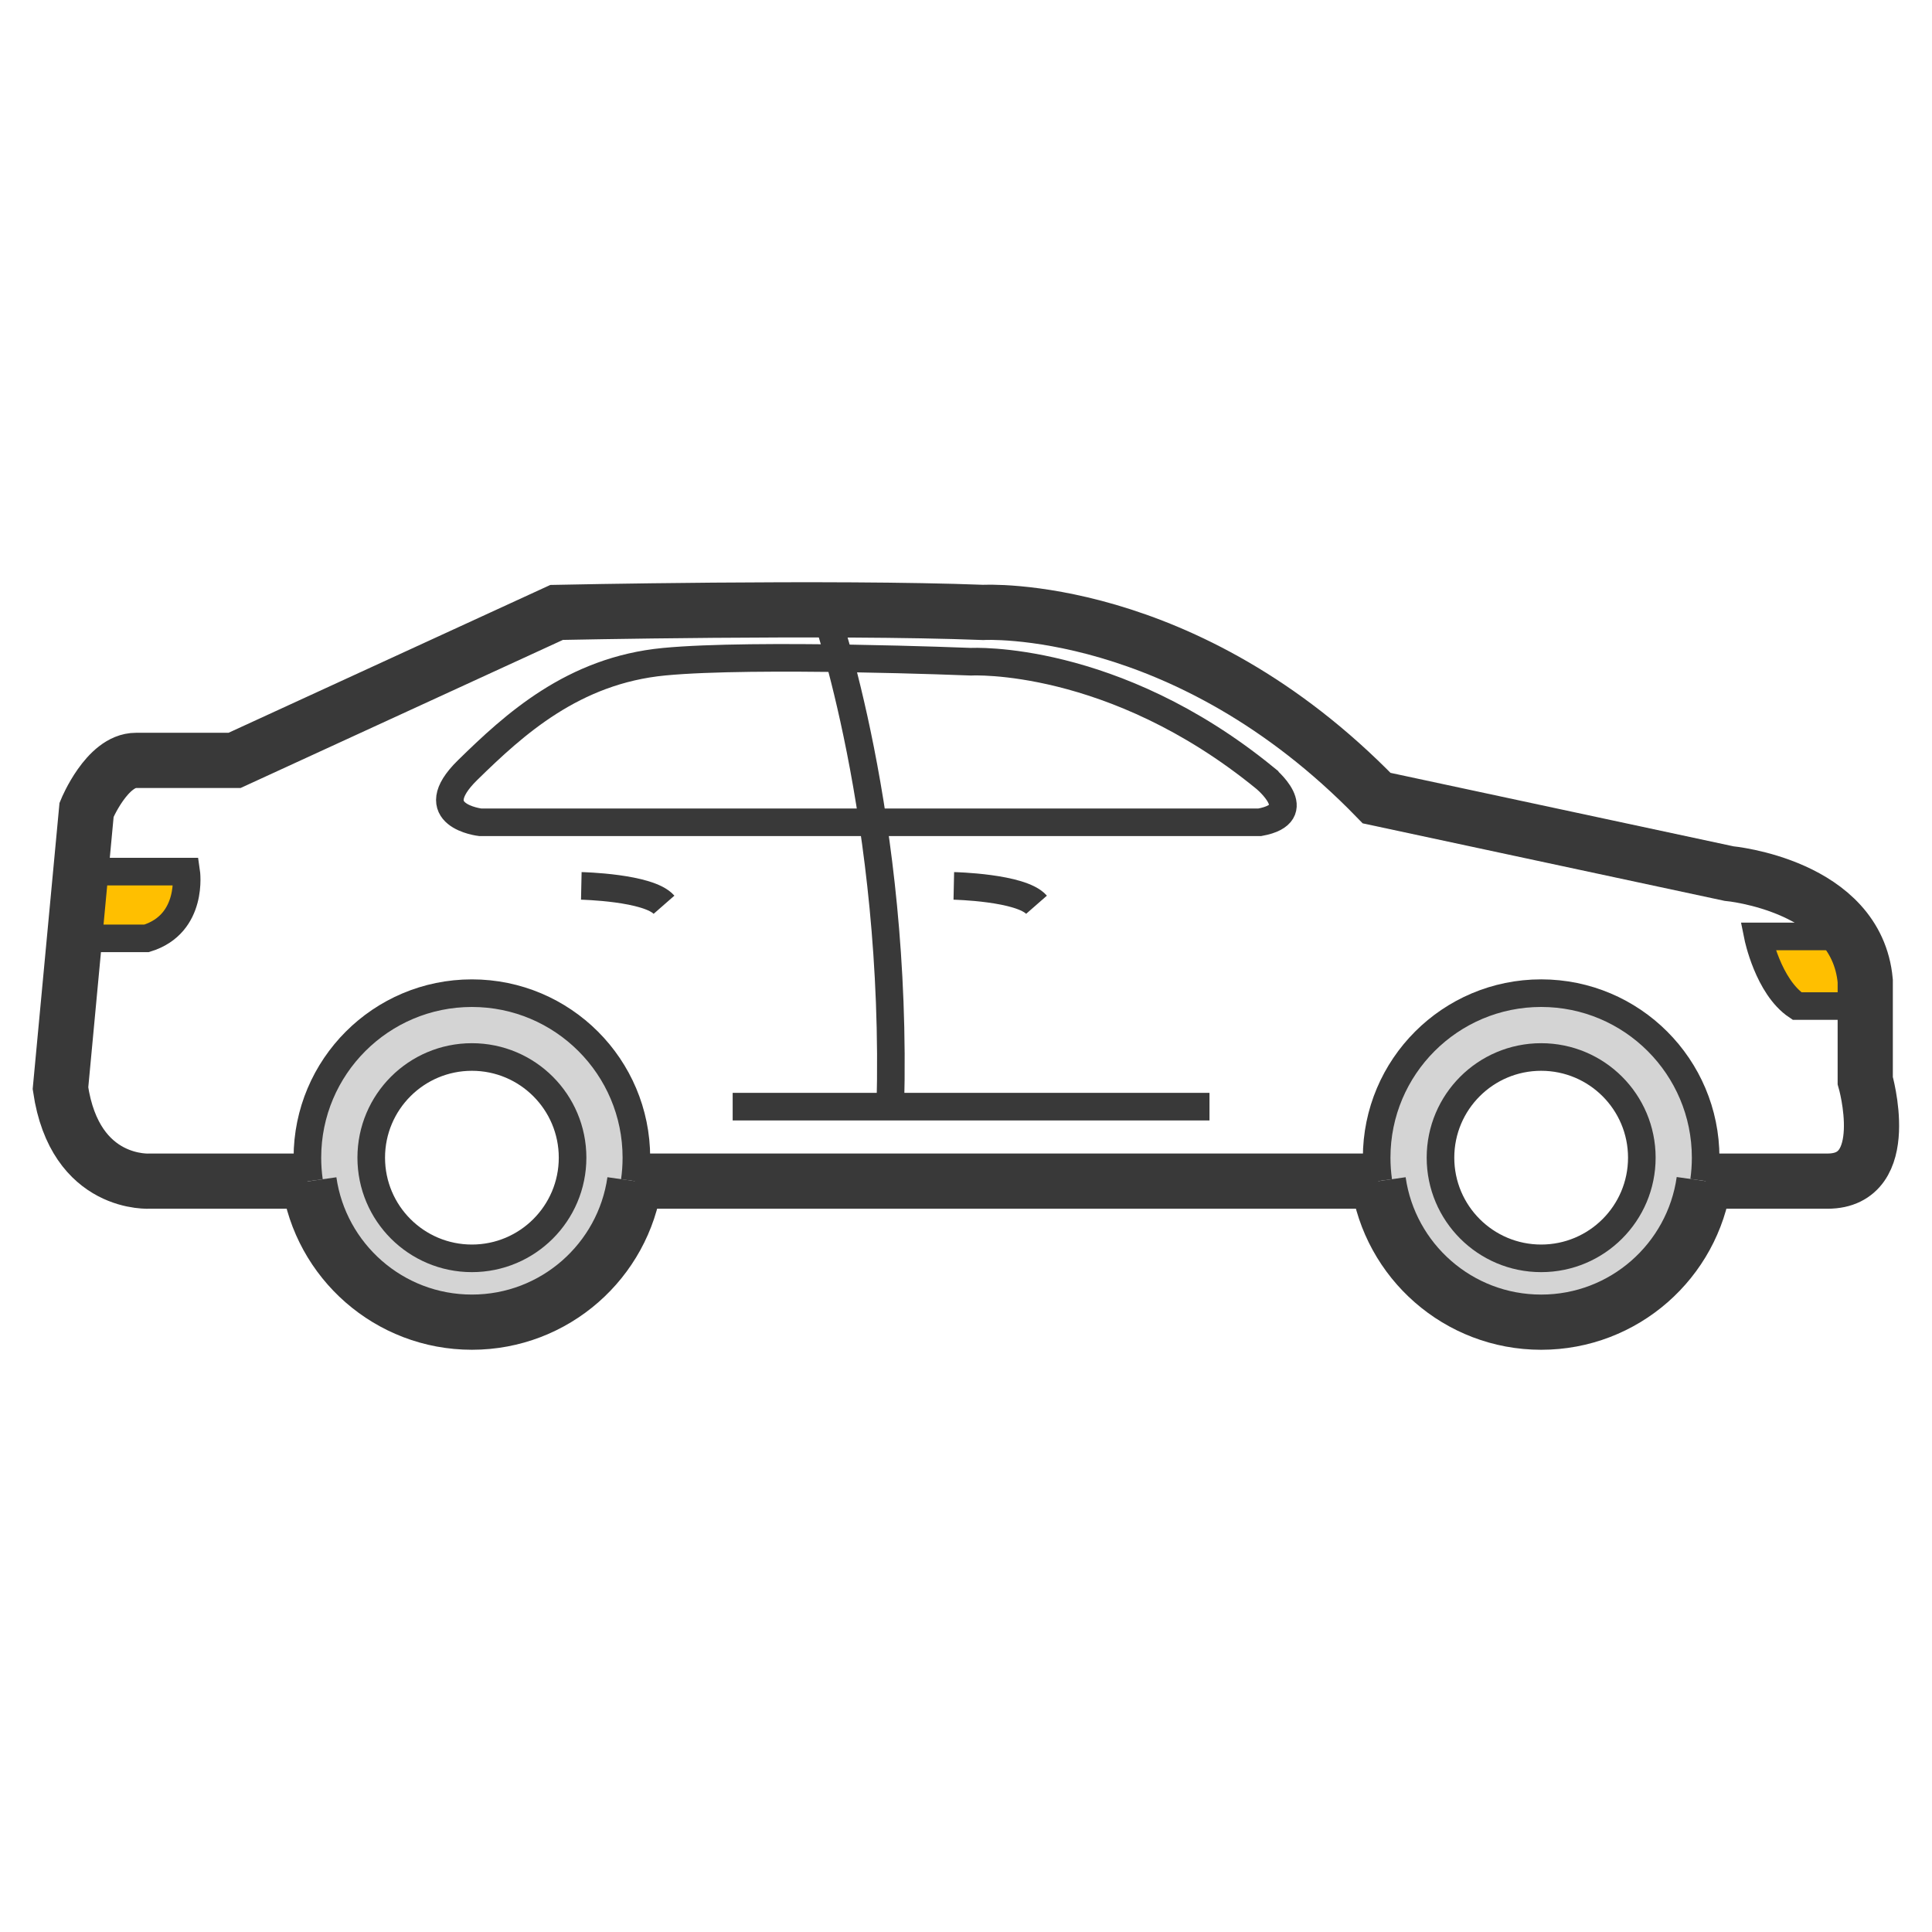 <?xml version="1.0" encoding="iso-8859-1"?>
<!-- Generator: Adobe Illustrator 22.0.0, SVG Export Plug-In . SVG Version: 6.00 Build 0)  -->
<svg version="1.1" id="Layer_1" xmlns="http://www.w3.org/2000/svg" xmlns:xlink="http://www.w3.org/1999/xlink" x="0px" y="0px"
	 viewBox="0 0 140 140" style="enable-background:new 0 0 140 140;" xml:space="preserve">
<g>
	<path style="fill:#D4D4D4;" d="M111.678,72.033c-6.407,0-11.601,5.194-11.601,11.601c0,6.407,5.194,11.601,11.601,11.601
		s11.601-5.194,11.601-11.601C123.279,77.227,118.085,72.033,111.678,72.033z M111.678,90.928c-4.029,0-7.295-3.266-7.295-7.295
		c0-4.029,3.266-7.295,7.295-7.295c4.029,0,7.295,3.266,7.295,7.295C118.973,87.662,115.707,90.928,111.678,90.928z"/>
	<path style="fill:#D4D4D4;" d="M34.196,72.033c-6.407,0-11.601,5.194-11.601,11.601c0,6.407,5.194,11.601,11.601,11.601
		s11.601-5.194,11.601-11.601C45.797,77.227,40.603,72.033,34.196,72.033z M34.196,90.928c-4.029,0-7.295-3.266-7.295-7.295
		c0-4.029,3.266-7.295,7.295-7.295s7.295,3.266,7.295,7.295C41.49,87.662,38.224,90.928,34.196,90.928z"/>
	<path style="fill:#FFBF00;" d="M5.854,63.143h7.639c0,0,0.561,3.785-2.874,4.836H5.401"/>
	<path style="fill:#FFBF00;" d="M135.163,72.903h-4.941c-2.103-1.402-2.838-5.046-2.838-5.046h6.679"/>
	<path style="fill:none;stroke:#393939;stroke-width:2;stroke-miterlimit:10;" d="M99.878,85.588c-0.079-0.555-0.12-1.123-0.12-1.7
		c0-6.583,5.337-11.92,11.92-11.92c6.583,0,11.92,5.337,11.92,11.92c0,0.571-0.04,1.133-0.118,1.683"/>
	<path style="fill:none;stroke:#393939;stroke-width:4;stroke-miterlimit:10;" d="M123.481,85.572
		c-0.818,5.787-5.79,10.238-11.803,10.238c-6.006,0-10.975-4.442-11.8-10.221"/>
	<circle style="fill:none;stroke:#393939;stroke-width:2;stroke-miterlimit:10;" cx="111.678" cy="83.889" r="7.295"/>
	<path style="fill:none;stroke:#393939;stroke-width:2;stroke-miterlimit:10;" d="M22.396,85.593
		c-0.08-0.557-0.121-1.126-0.121-1.704c0-6.583,5.337-11.92,11.92-11.92s11.92,5.337,11.92,11.92c0,0.577-0.041,1.145-0.12,1.7"/>
	<path style="fill:none;stroke:#393939;stroke-width:4;stroke-miterlimit:10;" d="M45.996,85.588
		c-0.825,5.778-5.794,10.221-11.8,10.221c-6.005,0-10.973-4.44-11.8-10.216"/>
	<circle style="fill:none;stroke:#393939;stroke-width:2;stroke-miterlimit:10;" cx="34.196" cy="83.889" r="7.295"/>
	<path style="fill:none;stroke:#393939;stroke-width:4;stroke-miterlimit:10;" d="M22.275,85.588H10.9c0,0-5.467,0.421-6.518-6.728
		l1.892-20.185c0,0,1.472-3.574,3.574-3.574h7.149l23.339-10.723c0,0,19.974-0.421,30.908,0c0,0,14.63-0.841,28.513,13.456
		l25.523,5.467c0,0,9.251,0.841,9.882,7.78v7.219c0,0,2.103,7.289-2.733,7.289h-8.831"/>
	<line style="fill:none;stroke:#393939;stroke-width:4;stroke-miterlimit:10;" x1="99.879" y1="85.588" x2="45.994" y2="85.588"/>
	<line style="fill:none;stroke:#393939;stroke-width:2;stroke-miterlimit:10;" x1="53.092" y1="80.192" x2="87.644" y2="80.192"/>
	<path style="fill:none;stroke:#393939;stroke-width:2;stroke-miterlimit:10;" d="M59.751,44.192c0,0,5.326,15.044,4.765,35.999"/>
	<path style="fill:none;stroke:#393939;stroke-width:2;stroke-miterlimit:10;" d="M42.124,64.195c0,0,4.888,0.105,5.992,1.367"/>
	<path style="fill:none;stroke:#393939;stroke-width:2;stroke-miterlimit:10;" d="M69.117,64.195c0,0,4.888,0.105,5.992,1.367"/>
	<path style="fill:none;stroke:#393939;stroke-width:2;stroke-miterlimit:10;" d="M135.163,72.903h-4.941
		c-2.103-1.402-2.838-5.046-2.838-5.046h6.679"/>
	<path style="fill:none;stroke:#393939;stroke-width:2;stroke-miterlimit:10;" d="M5.854,63.161h7.639c0,0,0.561,3.785-2.874,4.836
		H5.401"/>
	<path style="fill:none;stroke:#393939;stroke-width:2;stroke-miterlimit:10;" d="M91.289,59.586H34.8c0,0-4.275-0.491-0.911-3.785
		s7.639-7.219,14.227-7.85c6.588-0.631,22.252,0,22.252,0s10.268-0.561,21.271,8.41C91.639,56.362,94.846,58.938,91.289,59.586z"/>
</g>
<g>
</g>
<g>
</g>
<g>
</g>
<g>
</g>
<g>
</g>
<g>
</g>
<g>
</g>
<g>
</g>
<g>
</g>
<g>
</g>
<g>
</g>
<g>
</g>
<g>
</g>
<g>
</g>
<g>
</g>
</svg>
